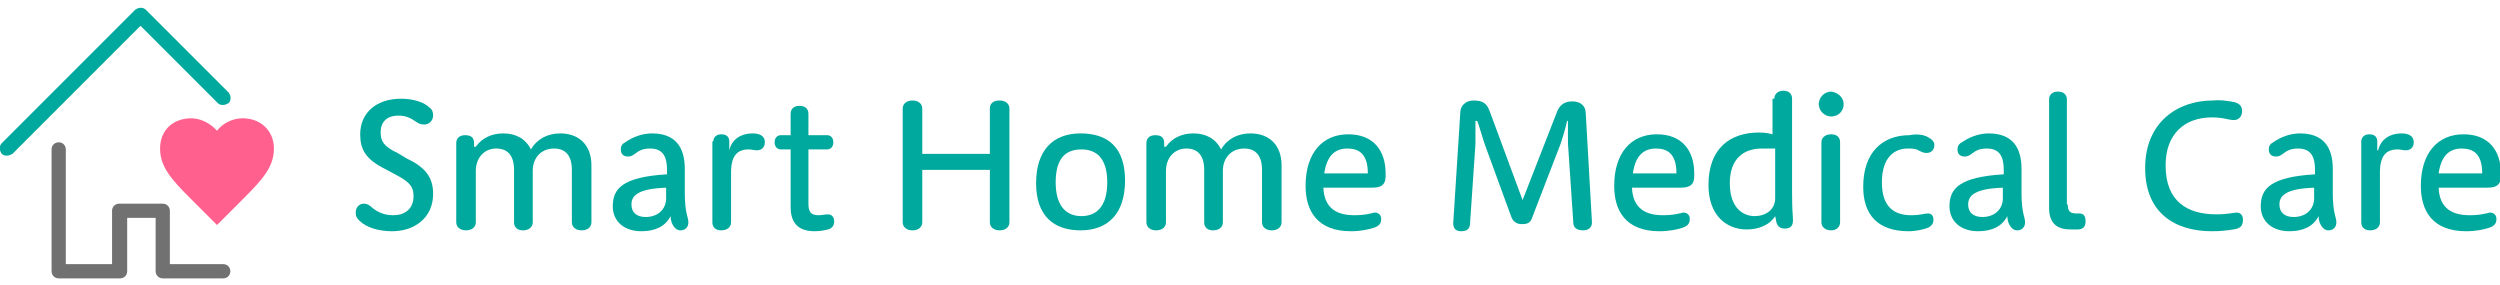 <?xml version="1.0" encoding="utf-8"?>
<!-- Generator: Adobe Illustrator 21.1.0, SVG Export Plug-In . SVG Version: 6.00 Build 0)  -->
<svg version="1.1" id="レイヤー_2" xmlns="http://www.w3.org/2000/svg" xmlns:xlink="http://www.w3.org/1999/xlink" x="0px"
	 y="0px" width="281.1px" height="32px" viewBox="0 0 281.1 32" style="enable-background:new 0 0 281.1 32;" xml:space="preserve">
<style type="text/css">
	.st0{fill:#00A99D;}
	.st1{fill:#727171;}
	.st2{fill:#FF608E;}
</style>
<path class="st0" d="M45.7,17.8c2.1,1,3,2.1,3,4c0,2.7-2.1,4.2-4.6,4.2c-1.5,0-2.9-0.4-3.7-1.2c-0.2-0.2-0.4-0.4-0.4-0.9
	c0-0.6,0.4-1,0.9-1c0.4,0,0.7,0.2,1,0.5c0.4,0.3,1.1,0.8,2.3,0.8c1.7,0,2.3-1.1,2.3-2.1c0-1.1-0.4-1.6-1.9-2.4l-1.3-0.7
	c-2.2-1.1-2.8-2.2-2.8-3.9c0-2.4,1.8-4,4.6-4c1.4,0,2.6,0.4,3.2,1c0.3,0.2,0.4,0.5,0.4,0.9c0,0.5-0.4,1-1,1c-0.4,0-0.6-0.1-0.9-0.3
	c-0.6-0.4-1.1-0.7-2-0.7c-1.3,0-2,0.7-2,1.9c0,1,0.4,1.6,1.9,2.3L45.7,17.8z"/>
<path class="st0" d="M53.5,16.5c0.7-1,1.8-1.5,3.1-1.5c1.4,0,2.5,0.6,3.1,1.8c0.7-1.2,1.9-1.8,3.3-1.8c2.1,0,3.5,1.3,3.5,3.6V25
	c0,0.5-0.4,0.9-1.1,0.9c-0.7,0-1.1-0.4-1.1-0.9v-5.9c0-1.7-0.8-2.4-2-2.4c-1.5,0-2.4,1.1-2.4,2.5V25c0,0.5-0.4,0.9-1.1,0.9
	c-0.7,0-1-0.4-1-0.9v-5.9c0-1.7-0.8-2.4-2-2.4c-1.4,0-2.3,1.1-2.3,2.5V25c0,0.5-0.4,0.9-1.1,0.9c-0.7,0-1.1-0.4-1.1-0.9v-8.9
	c0-0.5,0.3-0.9,1-0.9c0.7,0,1,0.3,1,0.9V16.5z"/>
<path class="st0" d="M75,19.1c0-1.4-0.4-2.4-1.9-2.4c-1.6,0-1.6,0.9-2.5,0.9c-0.4,0-0.8-0.2-0.8-0.8c0-0.3,0.1-0.6,0.5-0.8
	c0.7-0.5,1.8-1,3-1c2.6,0,3.7,1.5,3.7,4v2.7c0,2.3,0.4,2.7,0.4,3.3c0,0.5-0.3,0.9-0.9,0.9c-0.4,0-0.7-0.3-0.9-0.7
	c-0.1-0.2-0.2-0.6-0.2-0.9c-0.6,1.2-1.8,1.7-3.3,1.7c-1.9,0-3.2-1.1-3.2-2.8c0-2,1.1-3.3,6.1-3.6V19.1z M75,21.1
	c-3.3,0.1-4,0.9-4,1.9c0,0.9,0.6,1.4,1.6,1.4c1.4,0,2.3-0.9,2.3-2.1V21.1z"/>
<path class="st0" d="M80.2,15.9c0-0.4,0.3-0.8,0.9-0.8c0.6,0,0.9,0.3,0.9,0.8v1H82c0.3-1.3,1.4-1.9,2.6-1.9c0.7,0,1.4,0.2,1.4,1
	c0,0.6-0.4,0.9-0.9,0.9c-0.3,0-0.6-0.1-0.9-0.1c-1.3,0-2,0.7-2,2.6V25c0,0.5-0.4,0.9-1.1,0.9c-0.7,0-1-0.4-1-0.9V15.9z"/>
<path class="st0" d="M90.9,22.9c0,0.8,0.2,1.3,1.1,1.3c0.4,0,0.8-0.1,1.1-0.1c0.4,0,0.7,0.3,0.7,0.8c0,0.5-0.3,0.8-0.7,0.9
	c-0.4,0.1-0.9,0.2-1.5,0.2c-1.7,0-2.7-0.8-2.7-2.7v-6.5h-1.1c-0.4,0-0.7-0.3-0.7-0.8c0-0.5,0.3-0.8,0.7-0.8h1.1v-2.4
	c0-0.5,0.3-0.9,1-0.9c0.7,0,1,0.4,1,0.9v2.4H93c0.4,0,0.7,0.3,0.7,0.8c0,0.5-0.3,0.8-0.7,0.8h-2.1V22.9z"/>
<path class="st0" d="M103.7,25c0,0.5-0.4,0.9-1.1,0.9c-0.7,0-1.1-0.4-1.1-0.9V12.2c0-0.5,0.4-0.9,1.1-0.9c0.7,0,1.1,0.4,1.1,0.9v5.1
	h7.6v-5.1c0-0.5,0.3-0.9,1.1-0.9c0.7,0,1.1,0.4,1.1,0.9V25c0,0.5-0.4,0.9-1.1,0.9c-0.7,0-1.1-0.4-1.1-0.9v-5.9h-7.6V25z"/>
<path class="st0" d="M126.5,20.3c0,3.7-1.9,5.6-5,5.6c-3,0-5-1.6-5-5.3s1.9-5.6,5-5.6C124.6,15,126.5,16.6,126.5,20.3z M118.7,20.5
	c0,2.8,1.3,3.8,2.9,3.8s2.9-1,2.9-3.8c0-2.8-1.3-3.7-2.9-3.7S118.7,17.6,118.7,20.5z"/>
<path class="st0" d="M131.1,16.5c0.7-1,1.8-1.5,3.1-1.5c1.4,0,2.5,0.6,3.1,1.8c0.7-1.2,1.9-1.8,3.3-1.8c2.1,0,3.5,1.3,3.5,3.6V25
	c0,0.5-0.4,0.9-1.1,0.9c-0.7,0-1.1-0.4-1.1-0.9v-5.9c0-1.7-0.8-2.4-2-2.4c-1.5,0-2.4,1.1-2.4,2.5V25c0,0.5-0.4,0.9-1.1,0.9
	c-0.7,0-1-0.4-1-0.9v-5.9c0-1.7-0.8-2.4-2-2.4c-1.4,0-2.3,1.1-2.3,2.5V25c0,0.5-0.4,0.9-1.1,0.9c-0.7,0-1.1-0.4-1.1-0.9v-8.9
	c0-0.5,0.3-0.9,1-0.9c0.7,0,1,0.3,1,0.9V16.5z"/>
<path class="st0" d="M148.8,21.1c0.1,2.4,1.6,3.1,3.5,3.1c0.9,0,1.4-0.1,1.8-0.2c0.2,0,0.3-0.1,0.5-0.1c0.3,0,0.7,0.2,0.7,0.7
	c0,0.5-0.2,0.8-0.8,1c-0.6,0.2-1.5,0.4-2.6,0.4c-3.8,0-5.1-2.3-5.1-5.1c0-3.7,1.9-5.8,4.8-5.8c2.8,0,4.2,1.8,4.2,4.4v0.3
	c0,0.9-0.4,1.3-1.5,1.3H148.8z M153.8,19.5c0-2.2-1-2.8-2.3-2.8c-1.3,0-2.3,0.7-2.6,2.8H153.8z"/>
<path class="st0" d="M165.9,13.6c0,0.4,0,0.7,0,1.1c0,0.2,0,0.3,0,0.5c0,0.3,0,0.7,0,1l-0.6,8.8c0,0.7-0.3,1-1,1
	c-0.6,0-0.9-0.3-0.9-0.9l0.8-12.5c0-0.6,0.5-1.3,1.5-1.3c1.1,0,1.5,0.4,1.8,1.2l3.7,10l3.9-10c0.3-0.7,0.8-1.1,1.7-1.1
	c1,0,1.5,0.6,1.5,1.3L179,25c0,0.6-0.4,0.9-1,0.9c-0.7,0-1.1-0.3-1.1-0.9l-0.6-8.9c0-0.4,0-0.7,0-1.1c0-0.5,0-0.9,0-1.4h-0.1
	c-0.2,0.9-0.4,1.6-0.7,2.5l-3.2,8.3c-0.2,0.7-0.6,0.8-1.2,0.8s-1-0.3-1.2-0.9l-3-8.2c-0.3-0.9-0.5-1.7-0.8-2.5H165.9z"/>
<path class="st0" d="M183.5,21.1c0.1,2.4,1.6,3.1,3.5,3.1c0.9,0,1.4-0.1,1.8-0.2c0.2,0,0.3-0.1,0.5-0.1c0.3,0,0.7,0.2,0.7,0.7
	c0,0.5-0.2,0.8-0.8,1c-0.6,0.2-1.5,0.4-2.6,0.4c-3.8,0-5.1-2.3-5.1-5.1c0-3.7,1.9-5.8,4.8-5.8c2.8,0,4.2,1.8,4.2,4.4v0.3
	c0,0.9-0.4,1.3-1.5,1.3H183.5z M188.5,19.5c0-2.2-1-2.8-2.3-2.8c-1.3,0-2.3,0.7-2.6,2.8H188.5z"/>
<path class="st0" d="M199.5,11.1c0-0.4,0.3-0.9,1-0.9c0.7,0,1,0.4,1,0.9v10.6c0,2.2,0.1,2.4,0.1,3.1c0,0.6-0.3,0.9-0.9,0.9
	c-0.5,0-0.9-0.2-1-0.9l-0.1-0.5c-0.7,1.1-2,1.5-3.2,1.5c-2.3,0-4.3-1.6-4.3-5c0-4.1,2.4-5.9,5.7-5.9c0.7,0,1.1,0.1,1.5,0.2V11.1z
	 M198.1,16.7c-2,0-3.6,1.1-3.6,3.9c0,2.8,1.5,3.7,2.8,3.7c1.2,0,2.3-0.7,2.3-2v-5.6H198.1z"/>
<path class="st0" d="M207.3,11.7c0,0.8-0.6,1.4-1.4,1.4c-0.7,0-1.4-0.6-1.4-1.4c0-0.7,0.6-1.4,1.4-1.4
	C206.7,10.4,207.3,11,207.3,11.7z M206.9,25c0,0.5-0.4,0.9-1,0.9c-0.7,0-1.1-0.4-1.1-0.9V16c0-0.5,0.4-0.9,1.1-0.9
	c0.7,0,1,0.4,1,0.9V25z"/>
<path class="st0" d="M216.9,15.5c0.4,0.2,0.6,0.5,0.6,0.8c0,0.5-0.3,0.9-0.9,0.9c-0.3,0-0.5-0.1-0.9-0.3c-0.3-0.2-0.8-0.2-1.2-0.2
	c-1.5,0-2.9,1-2.9,3.8c0,2.7,1.3,3.7,3.3,3.7c1.1,0,1.4-0.2,1.9-0.2c0.4,0,0.6,0.3,0.6,0.7c0,0.4-0.2,0.7-0.6,0.9
	c-0.5,0.2-1.4,0.4-2.2,0.4c-3.4,0-5.1-1.8-5.1-5c0-3.9,2.2-5.8,5.2-5.8C215.7,15,216.5,15.2,216.9,15.5z"/>
<path class="st0" d="M225.3,19.1c0-1.4-0.4-2.4-1.9-2.4c-1.6,0-1.6,0.9-2.5,0.9c-0.4,0-0.8-0.2-0.8-0.8c0-0.3,0.1-0.6,0.5-0.8
	c0.7-0.5,1.8-1,3-1c2.6,0,3.7,1.5,3.7,4v2.7c0,2.3,0.4,2.7,0.4,3.3c0,0.5-0.3,0.9-0.9,0.9c-0.4,0-0.7-0.3-0.9-0.7
	c-0.1-0.2-0.2-0.6-0.2-0.9c-0.6,1.2-1.8,1.7-3.3,1.7c-1.9,0-3.2-1.1-3.2-2.8c0-2,1.1-3.3,6.1-3.6V19.1z M225.3,21.1
	c-3.3,0.1-4,0.9-4,1.9c0,0.9,0.6,1.4,1.6,1.4c1.4,0,2.3-0.9,2.3-2.1V21.1z"/>
<path class="st0" d="M232.5,23c0,0.8,0.3,1,1,1h0.3c0.5,0,0.7,0.3,0.7,0.9c0,0.6-0.3,0.9-0.9,0.9h-0.8c-1.4,0-2.4-0.6-2.4-2.4V11.2
	c0-0.5,0.3-0.9,1-0.9c0.7,0,1,0.4,1,0.9V23z"/>
<path class="st0" d="M251.3,11.5c0.6,0.2,0.8,0.5,0.8,1c0,0.6-0.4,1-0.9,1c-0.7,0-1.1-0.3-2.5-0.3c-3,0-5.2,1.8-5.2,5.4
	c0,4.1,2.5,5.5,5.7,5.5c1.3,0,2-0.2,2.3-0.2c0.4,0,0.7,0.3,0.7,0.8c0,0.7-0.3,1-1.1,1.1c-0.6,0.1-1.3,0.2-2.4,0.2
	c-4.2,0-7.5-2.1-7.5-7.1c0-5.2,3.7-7.6,7.6-7.6C249.8,11.2,250.8,11.4,251.3,11.5z"/>
<path class="st0" d="M260.3,19.1c0-1.4-0.4-2.4-1.9-2.4c-1.6,0-1.6,0.9-2.5,0.9c-0.4,0-0.8-0.2-0.8-0.8c0-0.3,0.1-0.6,0.5-0.8
	c0.7-0.5,1.8-1,3-1c2.6,0,3.7,1.5,3.7,4v2.7c0,2.3,0.4,2.7,0.4,3.3c0,0.5-0.3,0.9-0.9,0.9c-0.4,0-0.7-0.3-0.9-0.7
	c-0.1-0.2-0.2-0.6-0.2-0.9c-0.6,1.2-1.8,1.7-3.3,1.7c-1.9,0-3.2-1.1-3.2-2.8c0-2,1.1-3.3,6.1-3.6V19.1z M260.3,21.1
	c-3.3,0.1-4,0.9-4,1.9c0,0.9,0.6,1.4,1.6,1.4c1.4,0,2.3-0.9,2.3-2.1V21.1z"/>
<path class="st0" d="M265.5,15.9c0-0.4,0.3-0.8,0.9-0.8c0.6,0,0.9,0.3,0.9,0.8v1h0.1c0.3-1.3,1.4-1.9,2.6-1.9c0.7,0,1.4,0.2,1.4,1
	c0,0.6-0.4,0.9-0.9,0.9c-0.3,0-0.6-0.1-0.9-0.1c-1.3,0-2,0.7-2,2.6V25c0,0.5-0.4,0.9-1.1,0.9c-0.7,0-1-0.4-1-0.9V15.9z"/>
<path class="st0" d="M274.2,21.1c0.1,2.4,1.6,3.1,3.5,3.1c0.9,0,1.4-0.1,1.8-0.2c0.2,0,0.3-0.1,0.5-0.1c0.3,0,0.7,0.2,0.7,0.7
	c0,0.5-0.2,0.8-0.8,1c-0.6,0.2-1.5,0.4-2.6,0.4c-3.8,0-5.1-2.3-5.1-5.1c0-3.7,1.9-5.8,4.8-5.8c2.8,0,4.2,1.8,4.2,4.4v0.3
	c0,0.9-0.4,1.3-1.5,1.3H274.2z M279.1,19.5c0-2.2-1-2.8-2.3-2.8c-1.3,0-2.3,0.7-2.6,2.8H279.1z"/>
<path class="st0" d="M25.7,10.4l-9.3-9.3c-0.3-0.3-0.8-0.3-1.2,0l-15,15c-0.3,0.3-0.3,0.8,0,1.2c0.2,0.2,0.4,0.2,0.6,0.2
	s0.4-0.1,0.6-0.2L15.8,2.9l8.7,8.7c0.2,0.2,0.4,0.2,0.6,0.2s0.4-0.1,0.6-0.2C26,11.3,26,10.8,25.7,10.4z"/>
<path class="st1" d="M25.1,31.3h-6.8c-0.5,0-0.8-0.4-0.8-0.8v-6h-3.2v6c0,0.5-0.4,0.8-0.8,0.8H6.6c-0.5,0-0.8-0.4-0.8-0.8V16.8
	c0-0.5,0.4-0.8,0.8-0.8c0.5,0,0.8,0.4,0.8,0.8v12.9h5.2v-6c0-0.5,0.4-0.8,0.8-0.8h4.9c0.5,0,0.8,0.4,0.8,0.8v6h6
	c0.5,0,0.8,0.4,0.8,0.8C25.9,30.9,25.6,31.3,25.1,31.3z"/>
<path class="st2" d="M24.4,25.3l3.1-3.1c2.1-2.1,3.3-3.5,3.3-5.5c0-2-1.5-3.4-3.5-3.4c-1.1,0-2.2,0.5-2.9,1.4
	c-0.7-0.8-1.8-1.4-2.9-1.4c-2,0-3.5,1.3-3.5,3.4c0,2,1.2,3.4,3.3,5.5L24.4,25.3z"/>
</svg>
